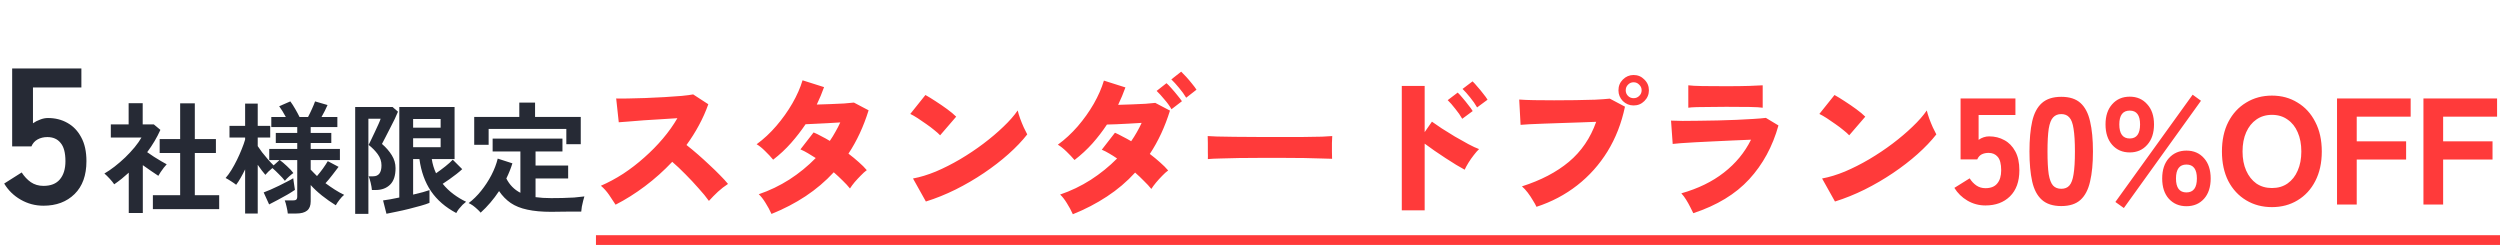 <svg width="990" height="97" viewBox="0 0 990 97" fill="none" xmlns="http://www.w3.org/2000/svg">
<path d="M17.213 81.462C13.979 81.462 10.976 80.666 8.204 79.075C5.432 77.484 3.251 75.353 1.659 72.684L8.589 68.295C9.616 69.886 10.822 71.17 12.208 72.145C13.646 73.12 15.314 73.608 17.213 73.608C20.088 73.608 22.244 72.761 23.681 71.067C25.17 69.322 25.914 66.909 25.914 63.829C25.914 60.492 25.273 58.08 23.989 56.591C22.757 55.051 21.012 54.281 18.753 54.281C17.316 54.281 16.032 54.589 14.903 55.205C13.774 55.821 12.953 56.745 12.439 57.977H4.816V27.1H32.228V34.646H13.055V48.814C13.928 48.198 14.877 47.71 15.904 47.351C16.931 46.94 17.957 46.735 18.984 46.735C21.859 46.735 24.425 47.377 26.684 48.66C28.994 49.943 30.817 51.843 32.151 54.358C33.537 56.873 34.23 60.03 34.23 63.829C34.23 69.424 32.664 73.762 29.533 76.842C26.402 79.922 22.295 81.462 17.213 81.462ZM60.54 82.824V77.304H71.34V60.6H63.228V55.08H71.34V40.92H77.148V55.08H85.5V60.6H77.148V77.304H86.796V82.824H60.54ZM50.988 84.36V68.376C50.092 69.176 49.164 69.976 48.204 70.776C47.244 71.544 46.252 72.28 45.228 72.984C44.812 72.344 44.204 71.592 43.404 70.728C42.604 69.864 41.916 69.192 41.34 68.712C42.62 67.976 43.964 67.064 45.372 65.976C46.812 64.856 48.22 63.64 49.596 62.328C50.972 60.984 52.22 59.64 53.34 58.296C54.46 56.92 55.356 55.64 56.028 54.456H43.884V49.272H50.94V40.872H56.508V49.272H60.924L63.516 51.432C62.172 54.44 60.428 57.384 58.284 60.264C59.116 60.84 60.012 61.448 60.972 62.088C61.964 62.696 62.908 63.272 63.804 63.816C64.7 64.328 65.436 64.744 66.012 65.064C65.692 65.384 65.308 65.832 64.86 66.408C64.444 66.952 64.028 67.528 63.612 68.136C63.228 68.712 62.924 69.208 62.7 69.624C61.836 69.048 60.86 68.392 59.772 67.656C58.684 66.888 57.612 66.136 56.556 65.4V84.36H50.988ZM97.068 84.552V67.08C96.492 68.264 95.9 69.384 95.292 70.44C94.716 71.464 94.124 72.376 93.516 73.176C93.004 72.76 92.316 72.28 91.452 71.736C90.62 71.192 89.916 70.776 89.34 70.488C90.108 69.624 90.876 68.568 91.644 67.32C92.412 66.072 93.148 64.728 93.852 63.288C94.556 61.848 95.18 60.44 95.724 59.064C96.3 57.656 96.748 56.392 97.068 55.272V54.456H90.876V49.848H97.068V41.016H102.06V49.848H107.004V54.456H102.06V57.864C102.508 58.536 103.084 59.352 103.788 60.312C104.524 61.24 105.292 62.168 106.092 63.096C106.892 64.024 107.644 64.824 108.348 65.496L110.7 63.384H106.62V58.968H117.708V56.616H109.212V52.632H117.708V50.328H107.436V46.344H113.196C112.3 44.68 111.42 43.256 110.556 42.072L114.972 40.152C115.548 40.92 116.188 41.912 116.892 43.128C117.596 44.344 118.172 45.416 118.62 46.344H121.98C122.524 45.32 123.052 44.232 123.564 43.08C124.108 41.896 124.508 40.92 124.764 40.152L129.708 41.592C129.42 42.296 129.052 43.08 128.604 43.944C128.188 44.776 127.756 45.576 127.308 46.344H133.596V50.328H123.036V52.632H131.196V56.616H123.036V58.968H134.604V63.384H123.036V67.176C123.42 67.592 123.82 68.008 124.236 68.424C124.652 68.84 125.084 69.272 125.532 69.72C126.332 68.792 127.116 67.8 127.884 66.744C128.652 65.656 129.292 64.68 129.804 63.816L134.076 66.072C133.372 67.032 132.54 68.12 131.58 69.336C130.652 70.552 129.756 71.624 128.892 72.552C130.108 73.448 131.34 74.296 132.588 75.096C133.836 75.896 135.068 76.584 136.284 77.16C135.708 77.608 135.1 78.248 134.46 79.08C133.82 79.912 133.324 80.648 132.972 81.288C131.148 80.168 129.324 78.888 127.5 77.448C125.708 76.008 124.22 74.616 123.036 73.272V79.752C123.036 81.416 122.556 82.632 121.596 83.4C120.668 84.168 119.228 84.552 117.276 84.552H113.964C113.9 83.816 113.74 82.92 113.484 81.864C113.26 80.808 113.02 79.976 112.764 79.368H115.932C116.572 79.368 117.02 79.272 117.276 79.08C117.564 78.856 117.708 78.44 117.708 77.832V63.384H110.796C111.628 63.992 112.572 64.792 113.628 65.784C114.716 66.776 115.564 67.688 116.172 68.52C115.692 68.84 115.116 69.304 114.444 69.912C113.804 70.488 113.26 71.048 112.812 71.592C112.172 70.76 111.388 69.896 110.46 69C109.564 68.072 108.7 67.256 107.868 66.552C107.356 66.968 106.828 67.432 106.284 67.944C105.772 68.456 105.372 68.888 105.084 69.24C104.668 68.76 104.188 68.168 103.644 67.464C103.132 66.76 102.604 66.024 102.06 65.256V84.552H97.068ZM106.572 80.952L104.412 76.2C105.18 75.912 106.092 75.544 107.148 75.096C108.204 74.616 109.308 74.104 110.46 73.56C111.612 72.984 112.684 72.44 113.676 71.928C114.7 71.416 115.516 70.968 116.124 70.584C116.156 70.872 116.22 71.352 116.316 72.024C116.412 72.664 116.508 73.304 116.604 73.944C116.7 74.552 116.764 74.968 116.796 75.192C116.06 75.704 115.068 76.328 113.82 77.064C112.572 77.768 111.292 78.472 109.98 79.176C108.668 79.88 107.532 80.472 106.572 80.952ZM153.036 84.648L151.692 79.368C152.428 79.272 153.356 79.128 154.476 78.936C155.628 78.712 156.844 78.472 158.124 78.216V42.36H180.012V63H170.988C171.276 64.952 171.836 66.824 172.668 68.616C173.884 67.784 175.116 66.872 176.364 65.88C177.612 64.888 178.588 64.008 179.292 63.24L183.036 66.984C182.428 67.56 181.676 68.2 180.78 68.904C179.884 69.576 178.956 70.264 177.996 70.968C177.036 71.64 176.14 72.248 175.308 72.792C176.588 74.36 178.028 75.736 179.628 76.92C181.228 78.104 182.876 79.096 184.572 79.896C184.188 80.184 183.724 80.584 183.18 81.096C182.668 81.64 182.172 82.2 181.692 82.776C181.244 83.384 180.908 83.912 180.684 84.36C176.396 82.088 173.052 79.192 170.652 75.672C168.284 72.152 166.764 67.928 166.092 63H163.596V77.064C165.004 76.712 166.284 76.392 167.436 76.104C168.588 75.784 169.468 75.512 170.076 75.288V80.328C169.244 80.68 168.092 81.064 166.62 81.48C165.18 81.896 163.612 82.312 161.916 82.728C160.252 83.144 158.62 83.512 157.02 83.832C155.452 84.184 154.124 84.456 153.036 84.648ZM140.652 84.696V42.36H155.436L157.596 44.232C157.34 44.904 156.924 45.848 156.348 47.064C155.772 48.248 155.132 49.512 154.428 50.856C153.756 52.168 153.132 53.384 152.556 54.504C151.98 55.624 151.548 56.456 151.26 57C152.86 58.376 154.156 59.864 155.148 61.464C156.14 63.064 156.636 64.776 156.636 66.6C156.636 69.544 155.916 71.72 154.476 73.128C153.036 74.536 151.132 75.24 148.764 75.24H147.276C147.212 74.44 147.052 73.496 146.796 72.408C146.54 71.32 146.268 70.456 145.98 69.816H147.756C149.964 69.816 151.068 68.376 151.068 65.496C151.068 63.896 150.588 62.44 149.628 61.128C148.7 59.816 147.484 58.568 145.98 57.384C146.172 57 146.492 56.344 146.94 55.416C147.42 54.456 147.916 53.416 148.428 52.296C148.972 51.176 149.452 50.136 149.868 49.176C150.316 48.184 150.604 47.464 150.732 47.016H145.884V84.696H140.652ZM163.596 58.296H174.492V54.744H163.596V58.296ZM163.596 50.568H174.492V47.112H163.596V50.568ZM190.332 84.216C190.012 83.8 189.564 83.336 188.988 82.824C188.444 82.312 187.868 81.832 187.26 81.384C186.652 80.968 186.092 80.648 185.58 80.424C187.34 79.112 188.988 77.496 190.524 75.576C192.092 73.624 193.452 71.544 194.604 69.336C195.756 67.096 196.588 64.92 197.1 62.808L202.908 64.68C202.3 66.664 201.5 68.664 200.508 70.68C201.788 73.208 203.644 75.096 206.076 76.344V59.976H195.084V54.888H222.732V59.976H212.076V65.544H224.988V70.68H212.076V78.072C213.004 78.2 213.98 78.296 215.004 78.36C216.028 78.424 217.116 78.456 218.268 78.456C219.676 78.456 221.164 78.44 222.732 78.408C224.332 78.376 225.884 78.312 227.388 78.216C228.924 78.088 230.268 77.944 231.42 77.784C231.292 78.136 231.132 78.696 230.94 79.464C230.748 80.232 230.572 81.016 230.412 81.816C230.284 82.648 230.204 83.304 230.172 83.784C228.956 83.784 227.628 83.784 226.188 83.784C224.78 83.816 223.388 83.832 222.012 83.832C220.636 83.864 219.388 83.88 218.268 83.88C214.556 83.88 211.404 83.592 208.812 83.016C206.22 82.472 204.028 81.592 202.236 80.376C200.476 79.16 198.94 77.592 197.628 75.672C195.484 78.904 193.052 81.752 190.332 84.216ZM187.788 57.336V46.296H205.644V40.632H211.884V46.296H229.98V57.096H224.268V51.048H193.5V57.336H187.788Z" fill="#262A35"/>
<path d="M243.768 81.06C243.048 79.9 242.188 78.6 241.188 77.16C240.188 75.72 239.108 74.52 237.948 73.56C240.908 72.28 243.848 70.7 246.768 68.82C249.688 66.9 252.468 64.76 255.108 62.4C257.788 60.04 260.248 57.54 262.488 54.9C264.728 52.26 266.648 49.56 268.248 46.8C266.208 46.92 264.028 47.06 261.708 47.22C259.388 47.34 257.128 47.48 254.928 47.64C252.728 47.8 250.748 47.96 248.988 48.12C247.228 48.24 245.908 48.34 245.028 48.42L244.008 39C245.048 39.04 246.588 39.04 248.628 39C250.708 38.96 253.008 38.9 255.528 38.82C258.048 38.7 260.568 38.58 263.088 38.46C265.608 38.3 267.888 38.14 269.928 37.98C271.968 37.78 273.488 37.58 274.488 37.38L280.488 41.28C279.488 44.12 278.248 46.9 276.768 49.62C275.328 52.3 273.688 54.9 271.848 57.42C273.288 58.54 274.788 59.78 276.348 61.14C277.908 62.5 279.448 63.9 280.968 65.34C282.488 66.74 283.888 68.1 285.168 69.42C286.448 70.7 287.488 71.84 288.288 72.84C286.928 73.72 285.608 74.74 284.328 75.9C283.088 77.06 281.888 78.28 280.728 79.56C279.688 78.08 278.328 76.42 276.648 74.58C275.008 72.7 273.268 70.84 271.428 69C269.588 67.12 267.848 65.48 266.208 64.08C262.888 67.6 259.288 70.82 255.408 73.74C251.568 76.62 247.688 79.06 243.768 81.06ZM305.508 84.72C304.828 83.2 304.028 81.72 303.108 80.28C302.228 78.84 301.348 77.72 300.468 76.92C304.708 75.48 308.748 73.54 312.588 71.1C316.428 68.62 319.908 65.78 323.028 62.58C321.988 61.9 320.948 61.26 319.908 60.66C318.908 60.06 317.928 59.56 316.968 59.16L322.188 52.44C323.148 52.84 324.168 53.34 325.248 53.94C326.368 54.5 327.488 55.12 328.608 55.8C329.408 54.64 330.148 53.44 330.828 52.2C331.548 50.96 332.188 49.72 332.748 48.48C331.108 48.56 329.408 48.66 327.648 48.78C325.928 48.86 324.308 48.94 322.788 49.02C321.268 49.1 320.008 49.16 319.008 49.2C317.288 51.76 315.368 54.24 313.248 56.64C311.128 59.04 308.768 61.24 306.168 63.24C305.288 62.16 304.228 61.02 302.988 59.82C301.788 58.62 300.668 57.72 299.628 57.12C302.428 55.08 305.028 52.66 307.428 49.86C309.868 47.02 311.988 44.04 313.788 40.92C315.588 37.8 316.928 34.76 317.808 31.8L326.328 34.5C325.928 35.62 325.488 36.76 325.008 37.92C324.528 39.08 324.008 40.24 323.448 41.4C325.168 41.32 326.988 41.26 328.908 41.22C330.828 41.14 332.608 41.06 334.248 40.98C335.928 40.86 337.228 40.74 338.148 40.62L343.968 43.68C341.968 50.12 339.308 55.84 335.988 60.84C337.468 61.96 338.828 63.08 340.068 64.2C341.348 65.32 342.408 66.38 343.248 67.38C342.528 67.9 341.748 68.6 340.908 69.48C340.068 70.32 339.248 71.2 338.448 72.12C337.688 73.04 337.068 73.88 336.588 74.64C335.788 73.64 334.828 72.6 333.708 71.52C332.628 70.44 331.448 69.34 330.168 68.22C326.888 71.78 323.168 74.94 319.008 77.7C314.888 80.42 310.388 82.76 305.508 84.72ZM366.648 79.8L361.548 70.68C364.388 70.16 367.408 69.24 370.608 67.92C373.808 66.56 377.008 64.94 380.208 63.06C383.448 61.14 386.528 59.08 389.448 56.88C392.408 54.64 395.048 52.4 397.368 50.16C399.728 47.92 401.608 45.78 403.008 43.74C403.208 44.62 403.528 45.68 403.968 46.92C404.408 48.12 404.888 49.3 405.408 50.46C405.928 51.58 406.388 52.5 406.788 53.22C404.788 55.78 402.308 58.38 399.348 61.02C396.428 63.62 393.188 66.12 389.628 68.52C386.068 70.92 382.328 73.1 378.408 75.06C374.528 76.98 370.608 78.56 366.648 79.8ZM372.288 53.58C371.728 52.98 370.968 52.3 370.008 51.54C369.048 50.74 367.988 49.94 366.828 49.14C365.668 48.3 364.528 47.52 363.408 46.8C362.288 46.08 361.308 45.52 360.468 45.12L366.468 37.62C367.628 38.26 368.968 39.08 370.488 40.08C372.048 41.08 373.568 42.12 375.048 43.2C376.528 44.28 377.728 45.28 378.648 46.2L372.288 53.58ZM424.848 84.84C424.168 83.32 423.368 81.84 422.448 80.4C421.568 78.96 420.688 77.84 419.808 77.04C424.048 75.6 428.088 73.66 431.928 71.22C435.768 68.74 439.248 65.92 442.368 62.76C441.328 62.04 440.288 61.38 439.248 60.78C438.248 60.18 437.268 59.68 436.308 59.28L441.528 52.56C442.448 52.96 443.448 53.46 444.528 54.06C445.648 54.62 446.788 55.24 447.948 55.92C448.748 54.76 449.488 53.58 450.168 52.38C450.888 51.14 451.528 49.9 452.088 48.66C450.448 48.74 448.748 48.84 446.988 48.96C445.268 49.04 443.648 49.12 442.128 49.2C440.608 49.24 439.348 49.28 438.348 49.32C436.628 51.92 434.708 54.42 432.588 56.82C430.468 59.18 428.108 61.36 425.508 63.36C424.628 62.32 423.568 61.2 422.328 60C421.088 58.8 419.948 57.9 418.908 57.3C421.708 55.26 424.328 52.84 426.768 50.04C429.208 47.2 431.328 44.22 433.128 41.1C434.928 37.94 436.268 34.88 437.148 31.92L445.668 34.62C444.868 36.86 443.908 39.16 442.788 41.52C444.508 41.48 446.308 41.42 448.188 41.34C450.108 41.26 451.908 41.18 453.588 41.1C455.268 40.98 456.568 40.86 457.488 40.74L463.308 43.8C461.308 50.24 458.648 55.96 455.328 60.96C456.808 62.08 458.168 63.2 459.408 64.32C460.688 65.44 461.748 66.5 462.588 67.5C461.868 68.02 461.088 68.72 460.248 69.6C459.408 70.44 458.588 71.34 457.788 72.3C457.028 73.22 456.408 74.06 455.928 74.82C455.128 73.82 454.168 72.78 453.048 71.7C451.968 70.58 450.788 69.46 449.508 68.34C446.228 71.94 442.508 75.1 438.348 77.82C434.228 80.54 429.728 82.88 424.848 84.84ZM463.908 43.26C463.188 41.98 462.248 40.68 461.088 39.36C459.968 38 458.948 36.88 458.028 36L461.928 32.94C462.488 33.42 463.148 34.1 463.908 34.98C464.708 35.86 465.488 36.78 466.248 37.74C467.008 38.66 467.608 39.44 468.048 40.08L463.908 43.26ZM469.728 38.7C468.968 37.42 468.028 36.12 466.908 34.8C465.788 33.44 464.768 32.32 463.848 31.44L467.748 28.38C468.268 28.86 468.928 29.54 469.728 30.42C470.528 31.3 471.308 32.22 472.068 33.18C472.828 34.1 473.408 34.88 473.808 35.52L469.728 38.7ZM478.308 63C478.348 62.28 478.348 61.34 478.308 60.18C478.308 59.02 478.308 57.86 478.308 56.7C478.308 55.54 478.288 54.6 478.248 53.88C478.808 53.92 480.028 53.98 481.908 54.06C483.788 54.1 486.088 54.14 488.808 54.18C491.528 54.18 494.468 54.2 497.628 54.24C500.828 54.24 504.028 54.24 507.228 54.24C510.428 54.24 513.428 54.24 516.228 54.24C519.068 54.2 521.488 54.16 523.488 54.12C525.488 54.04 526.848 53.96 527.568 53.88C527.528 54.52 527.488 55.44 527.448 56.64C527.448 57.8 527.448 58.96 527.448 60.12C527.488 61.28 527.508 62.2 527.508 62.88C526.588 62.84 525.168 62.8 523.248 62.76C521.328 62.68 519.068 62.62 516.468 62.58C513.868 62.54 511.088 62.52 508.128 62.52C505.168 62.52 502.188 62.52 499.188 62.52C496.188 62.52 493.308 62.54 490.548 62.58C487.828 62.62 485.408 62.68 483.288 62.76C481.168 62.8 479.508 62.88 478.308 63ZM555.108 83.28V34.02H564.168V52.32L567.048 48.18C568.008 48.86 569.288 49.74 570.888 50.82C572.528 51.86 574.268 52.94 576.108 54.06C577.988 55.14 579.768 56.14 581.448 57.06C583.168 57.98 584.588 58.64 585.708 59.04C585.068 59.64 584.368 60.44 583.608 61.44C582.848 62.4 582.148 63.4 581.508 64.44C580.868 65.48 580.368 66.4 580.008 67.2C579.128 66.72 578.008 66.08 576.648 65.28C575.328 64.44 573.908 63.54 572.388 62.58C570.908 61.58 569.448 60.6 568.008 59.64C566.568 58.64 565.288 57.72 564.168 56.88V83.28H555.108ZM579.048 47.04C578.328 45.76 577.408 44.44 576.288 43.08C575.208 41.68 574.208 40.54 573.288 39.66L577.248 36.66C577.768 37.14 578.408 37.84 579.168 38.76C579.968 39.68 580.728 40.62 581.448 41.58C582.208 42.5 582.788 43.3 583.188 43.98L579.048 47.04ZM584.928 42.54C584.208 41.26 583.288 39.94 582.168 38.58C581.088 37.22 580.088 36.1 579.168 35.22L583.128 32.22C583.648 32.7 584.288 33.4 585.048 34.32C585.848 35.2 586.608 36.12 587.328 37.08C588.088 38 588.668 38.8 589.068 39.48L584.928 42.54ZM608.448 81.9C608.128 81.18 607.648 80.32 607.008 79.32C606.408 78.28 605.728 77.26 604.968 76.26C604.208 75.26 603.448 74.44 602.688 73.8C610.208 71.4 616.408 68.16 621.288 64.08C626.208 59.96 629.808 54.68 632.088 48.24C630.128 48.28 627.948 48.36 625.548 48.48C623.188 48.56 620.788 48.64 618.348 48.72C615.908 48.8 613.588 48.88 611.388 48.96C609.188 49.04 607.268 49.12 605.628 49.2C604.028 49.28 602.868 49.36 602.148 49.44L601.608 39.42C603.168 39.54 605.148 39.62 607.548 39.66C609.988 39.7 612.608 39.72 615.408 39.72C618.248 39.72 621.068 39.7 623.868 39.66C626.708 39.62 629.308 39.56 631.668 39.48C634.068 39.36 636.008 39.22 637.488 39.06L643.488 42.24C642.128 48.76 639.828 54.66 636.588 59.94C633.348 65.18 629.348 69.66 624.588 73.38C619.828 77.1 614.448 79.94 608.448 81.9ZM646.908 41.76C645.268 41.76 643.848 41.18 642.648 40.02C641.488 38.82 640.908 37.4 640.908 35.76C640.908 34.08 641.488 32.66 642.648 31.5C643.848 30.3 645.268 29.7 646.908 29.7C648.588 29.7 650.008 30.3 651.168 31.5C652.368 32.66 652.968 34.08 652.968 35.76C652.968 37.4 652.368 38.82 651.168 40.02C650.008 41.18 648.588 41.76 646.908 41.76ZM646.908 38.88C647.788 38.88 648.528 38.58 649.128 37.98C649.768 37.38 650.088 36.64 650.088 35.76C650.088 34.88 649.768 34.14 649.128 33.54C648.528 32.9 647.788 32.58 646.908 32.58C646.028 32.58 645.288 32.9 644.688 33.54C644.088 34.14 643.788 34.88 643.788 35.76C643.788 36.64 644.088 37.38 644.688 37.98C645.288 38.58 646.028 38.88 646.908 38.88ZM670.548 84.42C670.228 83.7 669.808 82.86 669.288 81.9C668.808 80.94 668.268 79.98 667.668 79.02C667.068 78.06 666.448 77.24 665.808 76.56C672.448 74.68 678.068 71.94 682.668 68.34C687.308 64.74 690.888 60.4 693.408 55.32C691.248 55.4 688.888 55.5 686.328 55.62C683.768 55.74 681.188 55.86 678.588 55.98C676.028 56.1 673.608 56.22 671.328 56.34C669.088 56.46 667.168 56.58 665.568 56.7C663.968 56.82 662.908 56.92 662.388 57L661.728 47.76C662.888 47.8 664.408 47.84 666.288 47.88C668.208 47.88 670.348 47.86 672.708 47.82C675.108 47.78 677.588 47.74 680.148 47.7C682.708 47.62 685.188 47.54 687.588 47.46C690.028 47.34 692.268 47.22 694.308 47.1C696.348 46.98 698.008 46.84 699.288 46.68L704.268 49.68C701.948 58 698.088 65.1 692.688 70.98C687.288 76.86 679.908 81.34 670.548 84.42ZM668.568 42.66V33.78C669.768 33.94 671.628 34.04 674.148 34.08C676.668 34.12 679.808 34.14 683.568 34.14C687.208 34.14 690.268 34.1 692.748 34.02C695.268 33.94 697.028 33.86 698.028 33.78V42.66C696.988 42.5 695.288 42.4 692.928 42.36C690.608 42.32 687.488 42.3 683.568 42.3C681.488 42.3 679.428 42.32 677.388 42.36C675.348 42.36 673.528 42.38 671.928 42.42C670.368 42.46 669.248 42.54 668.568 42.66ZM726.648 79.8L721.548 70.68C724.388 70.16 727.408 69.24 730.608 67.92C733.808 66.56 737.008 64.94 740.208 63.06C743.448 61.14 746.528 59.08 749.448 56.88C752.408 54.64 755.048 52.4 757.368 50.16C759.728 47.92 761.608 45.78 763.008 43.74C763.208 44.62 763.528 45.68 763.968 46.92C764.408 48.12 764.888 49.3 765.408 50.46C765.928 51.58 766.388 52.5 766.788 53.22C764.788 55.78 762.308 58.38 759.348 61.02C756.428 63.62 753.188 66.12 749.628 68.52C746.068 70.92 742.328 73.1 738.408 75.06C734.528 76.98 730.608 78.56 726.648 79.8ZM732.288 53.58C731.728 52.98 730.968 52.3 730.008 51.54C729.048 50.74 727.988 49.94 726.828 49.14C725.668 48.3 724.528 47.52 723.408 46.8C722.288 46.08 721.308 45.52 720.468 45.12L726.468 37.62C727.628 38.26 728.968 39.08 730.488 40.08C732.048 41.08 733.568 42.12 735.048 43.2C736.528 44.28 737.728 45.28 738.648 46.2L732.288 53.58ZM786.228 81.36C783.668 81.36 781.288 80.72 779.088 79.44C776.928 78.16 775.208 76.48 773.928 74.4L779.988 70.62C780.708 71.78 781.588 72.72 782.628 73.44C783.668 74.16 784.868 74.52 786.228 74.52C788.348 74.52 789.908 73.9 790.908 72.66C791.948 71.42 792.468 69.68 792.468 67.44C792.468 64.92 792.008 63.14 791.088 62.1C790.208 61.06 789.008 60.54 787.488 60.54C786.448 60.54 785.528 60.74 784.728 61.14C783.968 61.54 783.388 62.2 782.988 63.12H776.388V39H798.108V45.54H783.528V55.38C784.128 54.94 784.788 54.6 785.508 54.36C786.228 54.12 786.948 54 787.668 54C789.908 54 791.928 54.5 793.728 55.5C795.528 56.46 796.968 57.94 798.048 59.94C799.128 61.9 799.668 64.4 799.668 67.44C799.668 71.88 798.428 75.32 795.948 77.76C793.508 80.16 790.268 81.36 786.228 81.36ZM816.27 81.6C812.99 81.6 810.43 80.78 808.59 79.14C806.75 77.5 805.47 75.08 804.75 71.88C804.03 68.68 803.67 64.72 803.67 60C803.67 55.24 804.03 51.26 804.75 48.06C805.47 44.86 806.75 42.44 808.59 40.8C810.43 39.16 812.99 38.34 816.27 38.34C819.55 38.34 822.09 39.16 823.89 40.8C825.69 42.44 826.95 44.86 827.67 48.06C828.43 51.26 828.81 55.24 828.81 60C828.81 64.72 828.43 68.68 827.67 71.88C826.95 75.08 825.69 77.5 823.89 79.14C822.09 80.78 819.55 81.6 816.27 81.6ZM816.27 74.76C817.63 74.76 818.69 74.34 819.45 73.5C820.25 72.62 820.81 71.12 821.13 69C821.49 66.84 821.67 63.84 821.67 60C821.67 56.16 821.49 53.16 821.13 51C820.81 48.84 820.25 47.34 819.45 46.5C818.69 45.62 817.63 45.18 816.27 45.18C814.91 45.18 813.83 45.62 813.03 46.5C812.23 47.34 811.65 48.84 811.29 51C810.97 53.16 810.81 56.16 810.81 60C810.81 63.84 810.97 66.84 811.29 69C811.65 71.12 812.23 72.62 813.03 73.5C813.83 74.34 814.91 74.76 816.27 74.76ZM843.388 60.36C840.508 60.36 838.188 59.36 836.428 57.36C834.668 55.36 833.788 52.66 833.788 49.26C833.788 45.9 834.668 43.24 836.428 41.28C838.188 39.28 840.508 38.28 843.388 38.28C846.228 38.28 848.528 39.28 850.288 41.28C852.088 43.24 852.988 45.9 852.988 49.26C852.988 52.66 852.088 55.36 850.288 57.36C848.528 59.36 846.228 60.36 843.388 60.36ZM865.828 81.66C862.988 81.66 860.668 80.68 858.868 78.72C857.108 76.76 856.228 74.08 856.228 70.68C856.228 67.28 857.108 64.6 858.868 62.64C860.668 60.64 862.988 59.64 865.828 59.64C868.708 59.64 871.028 60.64 872.788 62.64C874.548 64.6 875.428 67.28 875.428 70.68C875.428 74.08 874.548 76.76 872.788 78.72C871.028 80.68 868.708 81.66 865.828 81.66ZM841.048 82.38L837.688 79.98L868.288 37.5L871.588 39.9L841.048 82.38ZM865.828 76.2C868.588 76.2 869.968 74.36 869.968 70.68C869.968 67 868.588 65.16 865.828 65.16C863.068 65.16 861.688 67 861.688 70.68C861.688 74.36 863.068 76.2 865.828 76.2ZM843.388 54.84C846.108 54.84 847.468 52.98 847.468 49.26C847.468 45.62 846.108 43.8 843.388 43.8C840.628 43.8 839.248 45.62 839.248 49.26C839.248 52.98 840.628 54.84 843.388 54.84ZM899.688 82.02C895.888 82.02 892.488 81.12 889.488 79.32C886.488 77.52 884.128 74.98 882.408 71.7C880.728 68.38 879.888 64.48 879.888 60C879.888 55.48 880.728 51.58 882.408 48.3C884.128 44.98 886.488 42.42 889.488 40.62C892.488 38.78 895.888 37.86 899.688 37.86C903.488 37.86 906.868 38.78 909.828 40.62C912.828 42.42 915.168 44.98 916.848 48.3C918.568 51.58 919.428 55.48 919.428 60C919.428 64.48 918.568 68.38 916.848 71.7C915.168 74.98 912.828 77.52 909.828 79.32C906.868 81.12 903.488 82.02 899.688 82.02ZM899.688 74.46C902.088 74.46 904.148 73.86 905.868 72.66C907.628 71.42 908.968 69.72 909.888 67.56C910.848 65.4 911.328 62.88 911.328 60C911.328 57.08 910.848 54.54 909.888 52.38C908.968 50.22 907.628 48.54 905.868 47.34C904.148 46.1 902.088 45.48 899.688 45.48C897.328 45.48 895.268 46.1 893.508 47.34C891.788 48.54 890.448 50.22 889.488 52.38C888.528 54.54 888.048 57.08 888.048 60C888.048 62.88 888.528 65.4 889.488 67.56C890.448 69.72 891.788 71.42 893.508 72.66C895.268 73.86 897.328 74.46 899.688 74.46ZM925.463 81V39H954.623V46.2H933.263V55.98H952.823V63.18H933.263V81H925.463ZM959.682 81V39H988.842V46.2H967.482V55.98H987.042V63.18H967.482V81H959.682Z" fill="#FF3A3A"/>
<line x1="236" y1="95.066" x2="990" y2="95.066" stroke="#FF3A3A" stroke-width="3.868"/>
</svg>
